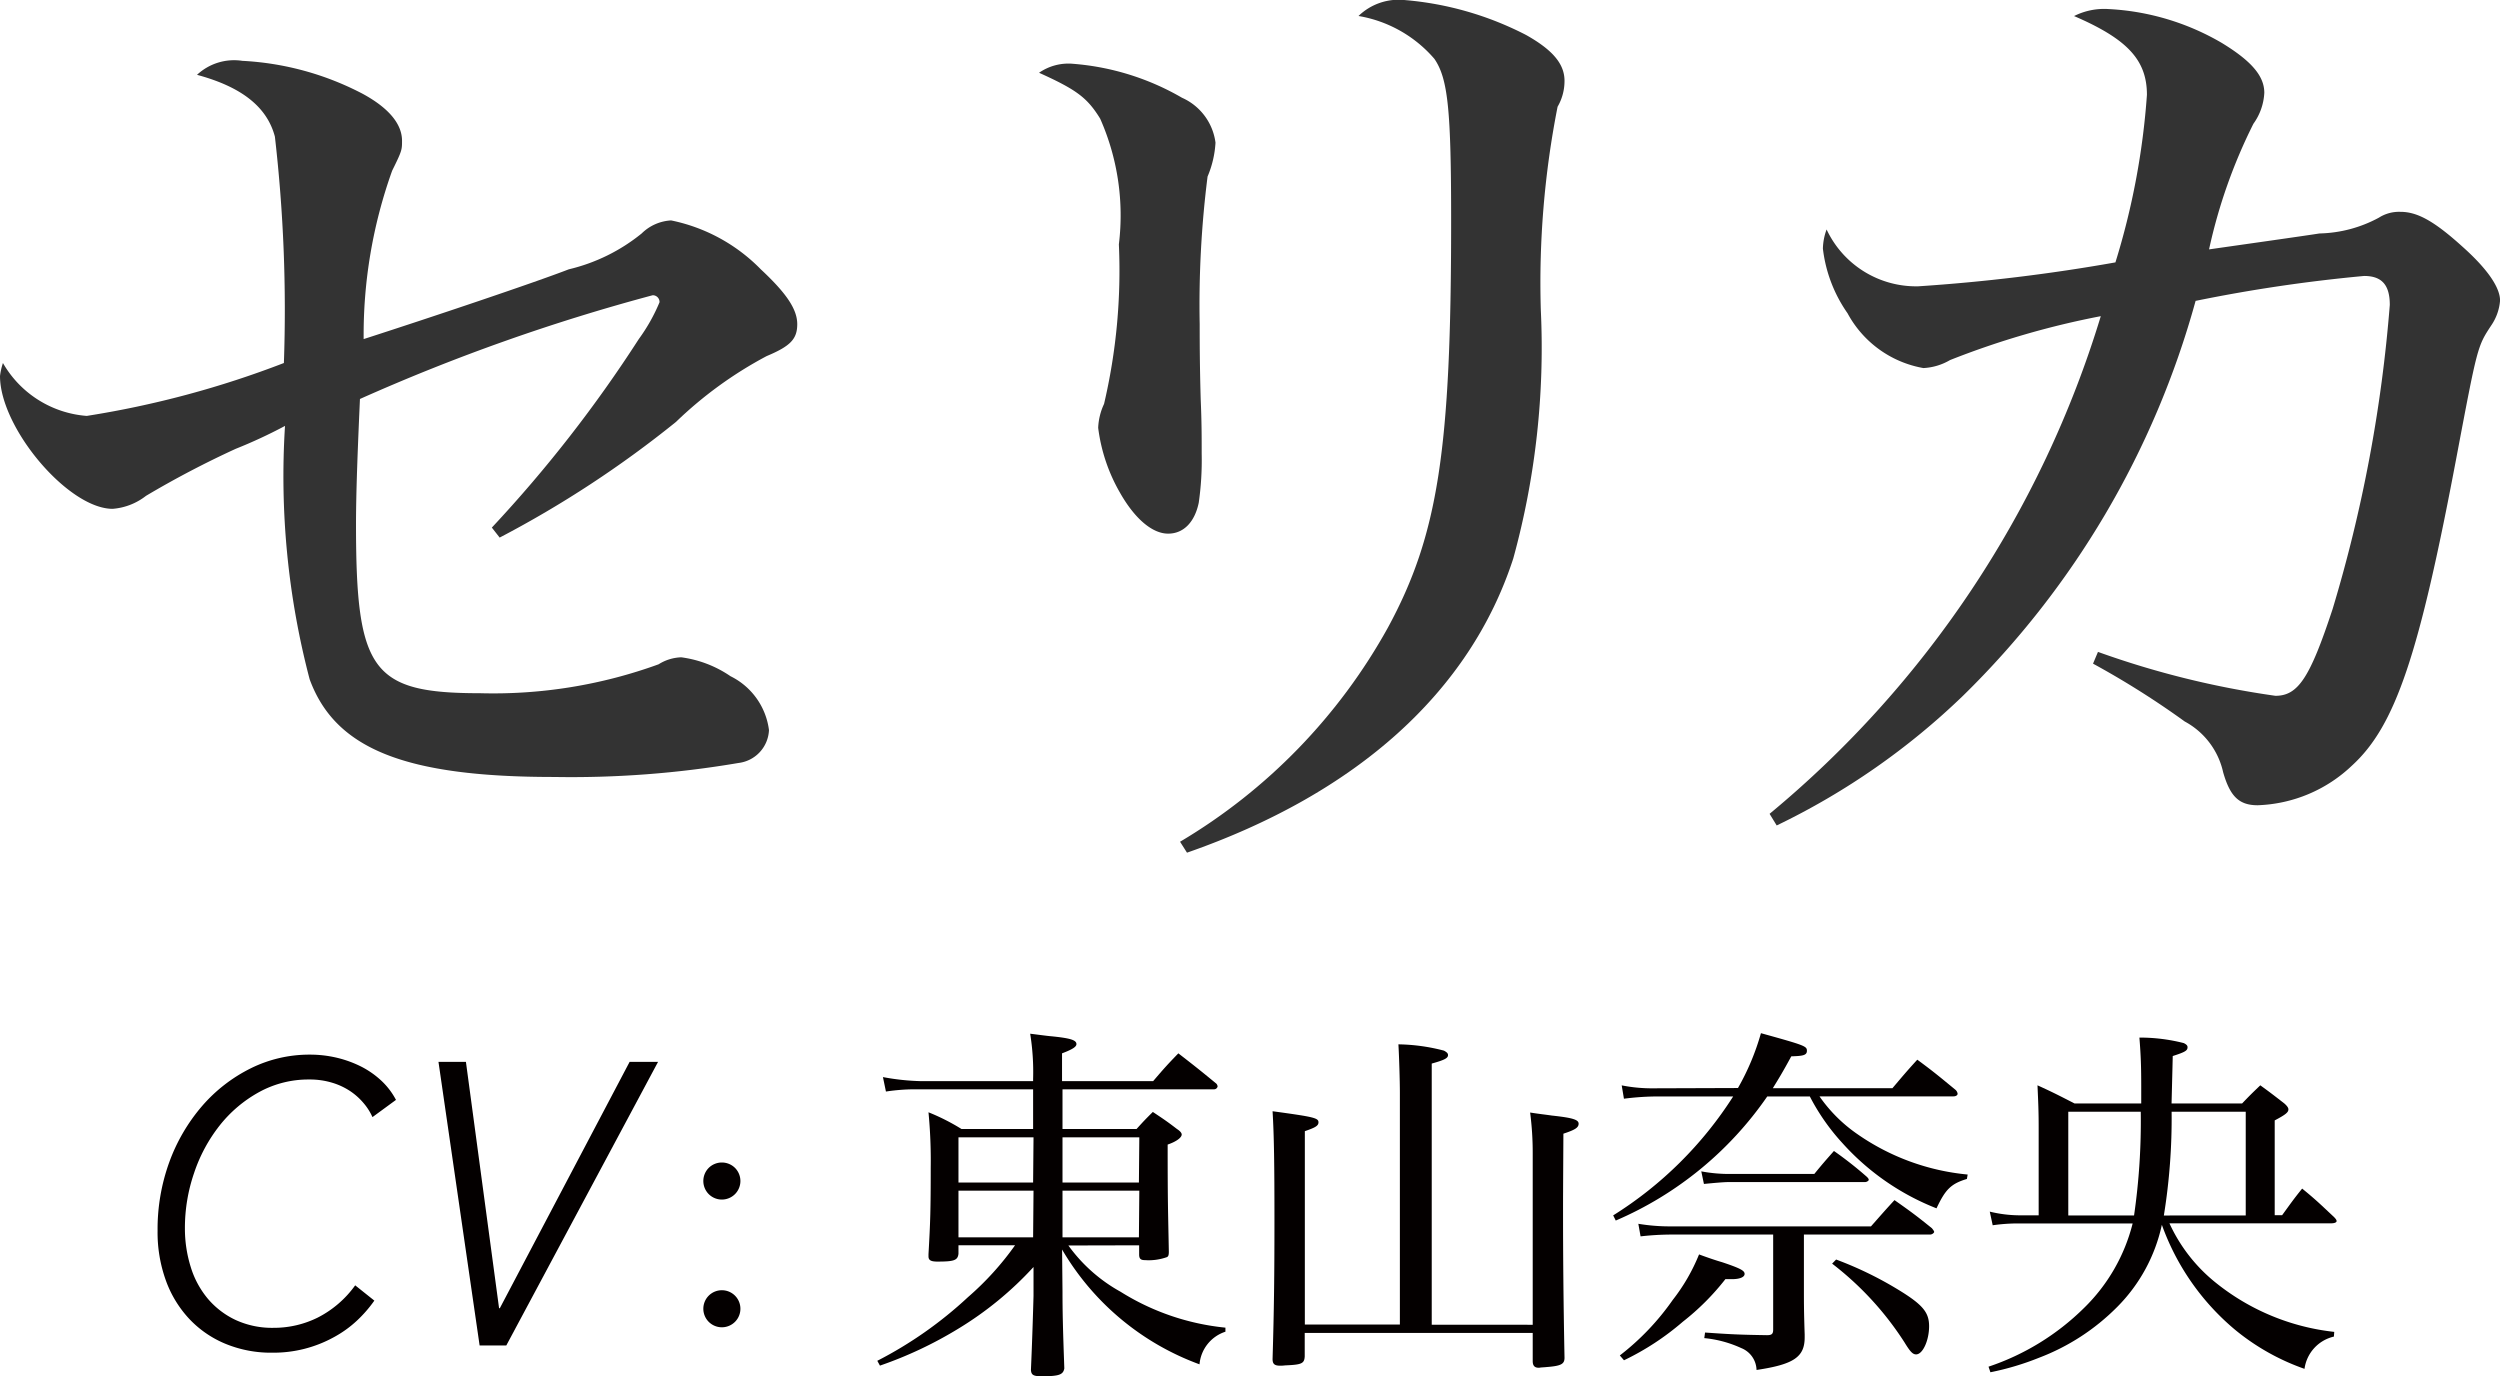 <svg xmlns="http://www.w3.org/2000/svg" width="15.005mm" height="8.26mm" viewBox="0 0 42.534 23.414"><defs><style>.cls-1{fill:#333;}.cls-2{fill:#040000;}</style></defs><title>chara22_name</title><g id="レイヤー_2" data-name="レイヤー 2"><g id="レイヤー_1-2" data-name="レイヤー 1"><path class="cls-1" d="M9.291,10.372a22.608,22.608,0,0,0,2.5-3.207,3.034,3.034,0,0,0,.353-.627.115.115,0,0,0-.117-.119,33.344,33.344,0,0,0-4.98,1.765c-.034.763-.067,1.544-.067,2.138,0,2.494.269,2.868,2.113,2.868a8.23,8.23,0,0,0,3.035-.492.769.769,0,0,1,.386-.119,1.939,1.939,0,0,1,.838.322,1.189,1.189,0,0,1,.654.916.589.589,0,0,1-.52.56,16.906,16.906,0,0,1-3.136.238c-2.532,0-3.724-.475-4.159-1.663a13.586,13.586,0,0,1-.419-4.31,8.338,8.338,0,0,1-.839.39,16.278,16.278,0,0,0-1.526.8,1.053,1.053,0,0,1-.569.221C2.08,10.05.923,8.675.923,7.793a1.146,1.146,0,0,1,.05-.221,1.8,1.8,0,0,0,1.426.9,16.355,16.355,0,0,0,3.354-.9A25.805,25.805,0,0,0,5.6,3.721c-.134-.509-.57-.848-1.325-1.052a.925.925,0,0,1,.771-.238,4.955,4.955,0,0,1,2.046.56c.437.237.671.509.671.8,0,.153,0,.17-.168.509A8.278,8.278,0,0,0,7.11,7.165C8.268,6.792,10.028,6.2,10.6,5.978a3.1,3.1,0,0,0,1.241-.611.772.772,0,0,1,.5-.221,2.964,2.964,0,0,1,1.526.832c.436.407.62.679.62.933s-.117.374-.52.543a6.82,6.82,0,0,0-1.543,1.12,18.2,18.2,0,0,1-3,1.968Z" transform="translate(-0.923 -1.396)"/><path class="cls-1" d="M19.188,2.482a4.369,4.369,0,0,1,1.845.577.973.973,0,0,1,.57.764,1.727,1.727,0,0,1-.135.577,17.363,17.363,0,0,0-.134,2.511c0,.271,0,.662.017,1.273.017.39.017.645.017.933a5.091,5.091,0,0,1-.05.832c-.067.322-.252.526-.521.526s-.569-.254-.821-.7a2.937,2.937,0,0,1-.369-1.1,1.053,1.053,0,0,1,.1-.407,9.943,9.943,0,0,0,.252-2.715,4.06,4.06,0,0,0-.318-2.138c-.219-.356-.4-.492-1.04-.781A.877.877,0,0,1,19.188,2.482ZM21,15.717a9.694,9.694,0,0,0,3.539-3.648c.855-1.578,1.073-3.037,1.073-6.906,0-1.883-.051-2.426-.285-2.766a2.181,2.181,0,0,0-1.291-.729.982.982,0,0,1,.788-.271,5.483,5.483,0,0,1,2.063.594c.452.254.654.492.654.78a.869.869,0,0,1-.118.441,15.477,15.477,0,0,0-.285,3.461,13.525,13.525,0,0,1-.469,4.225c-.738,2.273-2.667,4-5.551,5.005Z" transform="translate(-0.923 -1.396)"/><path class="cls-1" d="M31.03,15.242a17.649,17.649,0,0,0,5.635-8.467,14.3,14.3,0,0,0-2.565.747.993.993,0,0,1-.453.136,1.825,1.825,0,0,1-1.291-.933,2.4,2.4,0,0,1-.419-1.1A1,1,0,0,1,32,5.3a1.682,1.682,0,0,0,1.56.967,30.589,30.589,0,0,0,3.354-.407,12.6,12.6,0,0,0,.536-2.851c0-.594-.335-.95-1.24-1.34a1.139,1.139,0,0,1,.587-.119,4.235,4.235,0,0,1,1.928.577c.5.305.722.56.722.848a.982.982,0,0,1-.185.526,9.036,9.036,0,0,0-.755,2.138c.353-.051,1.677-.238,1.878-.271A2.223,2.223,0,0,0,41.395,5.1a.639.639,0,0,1,.368-.1c.285,0,.57.153,1.057.594.437.39.638.7.638.916a.872.872,0,0,1-.151.424c-.234.356-.234.356-.587,2.223-.637,3.377-1.039,4.582-1.777,5.26a2.445,2.445,0,0,1-1.609.679c-.319,0-.47-.153-.587-.56a1.3,1.3,0,0,0-.654-.865,14.571,14.571,0,0,0-1.56-.984l.084-.2a15.172,15.172,0,0,0,3.019.747c.386,0,.587-.305.973-1.476a24.594,24.594,0,0,0,.973-5.175c0-.339-.135-.492-.437-.492a26.455,26.455,0,0,0-2.867.424,14.942,14.942,0,0,1-3.958,6.719,12.153,12.153,0,0,1-3.169,2.206Z" transform="translate(-0.923 -1.396)"/><path class="cls-2" d="M7.292,23.524a2.206,2.206,0,0,1-.3.344,1.9,1.9,0,0,1-.39.279,2.126,2.126,0,0,1-1.046.263,2.029,2.029,0,0,1-.794-.15,1.778,1.778,0,0,1-.616-.422,1.894,1.894,0,0,1-.4-.654,2.409,2.409,0,0,1-.142-.846,3.343,3.343,0,0,1,.2-1.172,3.069,3.069,0,0,1,.556-.951,2.651,2.651,0,0,1,.825-.641A2.242,2.242,0,0,1,6.2,19.339a1.963,1.963,0,0,1,.463.055,1.9,1.9,0,0,1,.414.153,1.5,1.5,0,0,1,.341.242,1.232,1.232,0,0,1,.242.32l-.4.293a.969.969,0,0,0-.145-.231,1.1,1.1,0,0,0-.229-.208,1.154,1.154,0,0,0-.311-.146,1.309,1.309,0,0,0-.39-.055,1.739,1.739,0,0,0-.855.215,2.213,2.213,0,0,0-.668.565,2.667,2.667,0,0,0-.436.808,2.88,2.88,0,0,0-.157.94,2.195,2.195,0,0,0,.1.665,1.539,1.539,0,0,0,.291.538,1.4,1.4,0,0,0,.473.361,1.483,1.483,0,0,0,.647.133,1.678,1.678,0,0,0,.748-.174,1.774,1.774,0,0,0,.638-.549Z" transform="translate(-0.923 -1.396)"/><path class="cls-2" d="M9.414,23.653h.013l2.208-4.191h.484L9.537,24.287H9.083l-.7-4.825H8.85Z" transform="translate(-0.923 -1.396)"/><path class="cls-2" d="M13.52,21.489a.317.317,0,0,1-.088.219.316.316,0,0,1-.455,0,.317.317,0,0,1,0-.438.318.318,0,0,1,.455,0A.318.318,0,0,1,13.52,21.489Zm0,2.173a.314.314,0,0,1-.088.219.316.316,0,0,1-.455,0,.316.316,0,0,1,0-.437.316.316,0,0,1,.455,0A.315.315,0,0,1,13.52,23.662Z" transform="translate(-0.923 -1.396)"/><path class="cls-2" d="M19.1,22.586a2.712,2.712,0,0,0,.889.788,4.127,4.127,0,0,0,1.783.61v.069a.641.641,0,0,0-.441.555,4.5,4.5,0,0,1-2.338-1.953l.007.712c0,.328.006.611.031,1.311-.02.107-.089.133-.385.133-.139,0-.177-.02-.183-.107.006-.145.025-.567.044-1.26v-.492A5.832,5.832,0,0,1,17.23,24a6.8,6.8,0,0,1-1.336.63l-.045-.082a6.847,6.847,0,0,0,1.544-1.084,4.956,4.956,0,0,0,.8-.882H17.23v.145c-.013.113-.076.133-.359.133-.113,0-.151-.025-.151-.089v-.037c.031-.542.038-.75.038-1.475a8.639,8.639,0,0,0-.038-.939,3.594,3.594,0,0,1,.561.284H18.5v-.675H16.518a3.315,3.315,0,0,0-.522.038l-.051-.246a3.968,3.968,0,0,0,.643.069H18.5v-.038a4.088,4.088,0,0,0-.05-.769c.163.02.289.038.365.044.315.032.422.063.422.133,0,.044-.062.088-.245.157v.473h1.55c.183-.214.239-.277.429-.473.277.215.365.284.648.517a.089.089,0,0,1,.02.045.061.061,0,0,1-.057.05H19v.675h1.26c.12-.133.157-.171.277-.29.189.126.246.164.41.29.057.037.081.069.081.094,0,.051-.088.12-.239.171,0,1.021.007,1.1.02,1.821,0,.057-.007.081-.032.094a.926.926,0,0,1-.378.051c-.069,0-.095-.025-.095-.095v-.157Zm-.593-1.84H17.23v.769H18.5Zm0,.907H17.23v.794H18.5Zm1.8-.907H19v.769h1.3Zm0,.907H19v.794h1.3Z" transform="translate(-0.923 -1.396)"/><path class="cls-2" d="M27,23.935V21.017a5.3,5.3,0,0,0-.044-.693c.157.025.283.038.365.051.353.038.46.069.46.139s-.069.107-.259.17c-.006,1.084-.006,1.084-.006,1.33,0,.718.006,1.506.025,2.482,0,.107-.057.139-.3.158-.058.006-.1.006-.127.012H27.1c-.069,0-.1-.037-.1-.113v-.479H23.121v.4c-.007.119-.051.139-.309.151-.025,0-.058.006-.089.006H22.7c-.094,0-.126-.031-.126-.113.025-.845.032-1.424.032-2.369s-.007-1.431-.032-1.847c.693.095.781.113.781.188,0,.058-.05.089-.232.151v3.29H24.74V19.989c0-.208-.013-.624-.025-.825a3.208,3.208,0,0,1,.775.107c.044.024.069.044.069.075,0,.051-.051.082-.277.145v4.443Z" transform="translate(-0.923 -1.396)"/><path class="cls-2" d="M30.492,19.907a4.136,4.136,0,0,0,.391-.933c.75.208.782.221.782.3s-.076.088-.266.094c-.15.277-.214.379-.314.542H33.12c.177-.208.233-.277.423-.485.3.221.378.29.648.511a.11.11,0,0,1,.038.069c0,.025-.031.044-.069.044H31.879a2.529,2.529,0,0,0,.637.637,3.926,3.926,0,0,0,1.884.693l-.013.075c-.271.082-.365.177-.517.5a4.229,4.229,0,0,1-1.6-1.109,3.644,3.644,0,0,1-.555-.794H30.99a6.009,6.009,0,0,1-2.577,2.111l-.044-.088a6.524,6.524,0,0,0,2.041-2.023H29.062a4.6,4.6,0,0,0-.51.038l-.038-.227a2.635,2.635,0,0,0,.542.05Zm-2.01,4.55a4.3,4.3,0,0,0,.9-.944,3.2,3.2,0,0,0,.448-.775c.17.063.3.106.391.132.321.107.384.146.384.2s-.081.089-.214.089h-.113a4.2,4.2,0,0,1-.725.725,4.519,4.519,0,0,1-1,.655Zm3.132-1.115c0,.208,0,.378.013.757v.05c0,.334-.183.46-.819.555a.412.412,0,0,0-.259-.372,1.946,1.946,0,0,0-.63-.17l.013-.095c.454.032.611.038,1.053.045.081,0,.106-.02.106-.095V22.4H29.364a4.778,4.778,0,0,0-.529.031l-.038-.214a3.263,3.263,0,0,0,.567.044h3.391c.177-.2.227-.259.4-.447.284.2.372.265.637.479.025.031.038.051.038.063s-.031.044-.069.044H31.614Zm-1.746-2.017a2.565,2.565,0,0,0,.511.044h1.412c.139-.17.183-.22.334-.391a6.517,6.517,0,0,1,.561.441c.025.025.031.038.031.051s-.031.037-.062.037H30.341c-.088,0-.232.013-.428.032Zm2.294,1.5a6.153,6.153,0,0,1,1.153.573c.334.215.429.341.429.562,0,.239-.107.479-.221.479-.057,0-.1-.044-.2-.208a5.286,5.286,0,0,0-1.229-1.336Z" transform="translate(-0.923 -1.396)"/><path class="cls-2" d="M40.631,24.136a.653.653,0,0,0-.5.549,3.87,3.87,0,0,1-1.185-.668,4.15,4.15,0,0,1-1.242-1.783,2.822,2.822,0,0,1-.762,1.4,3.746,3.746,0,0,1-1.33.863,4.652,4.652,0,0,1-.825.246l-.032-.095a4.211,4.211,0,0,0,1.626-1,3.041,3.041,0,0,0,.826-1.437H35.262a3.038,3.038,0,0,0-.436.031l-.05-.232a2.182,2.182,0,0,0,.517.063h.315v-1.5c0-.277-.007-.416-.02-.712.277.126.359.17.631.309h1.134v-.283c0-.334-.006-.523-.031-.838a3,3,0,0,1,.756.094c.038.02.063.038.063.069,0,.058-.038.082-.252.151,0,.032-.007.3-.02.807h1.2c.133-.139.171-.176.31-.309.183.133.239.177.409.309.051.045.069.076.069.1,0,.05-.044.088-.233.188v1.613h.126c.146-.2.189-.265.341-.453.245.2.314.271.542.484.031.032.044.051.044.069s-.025.038-.095.038H37.833a2.777,2.777,0,0,0,.794,1.015,3.889,3.889,0,0,0,2.01.832Zm-3.4-2.061a11.15,11.15,0,0,0,.114-1.765H36.112v1.765Zm1.9,0V20.311H37.87a10.327,10.327,0,0,1-.132,1.765Z" transform="translate(-0.923 -1.396)"/></g></g></svg>
